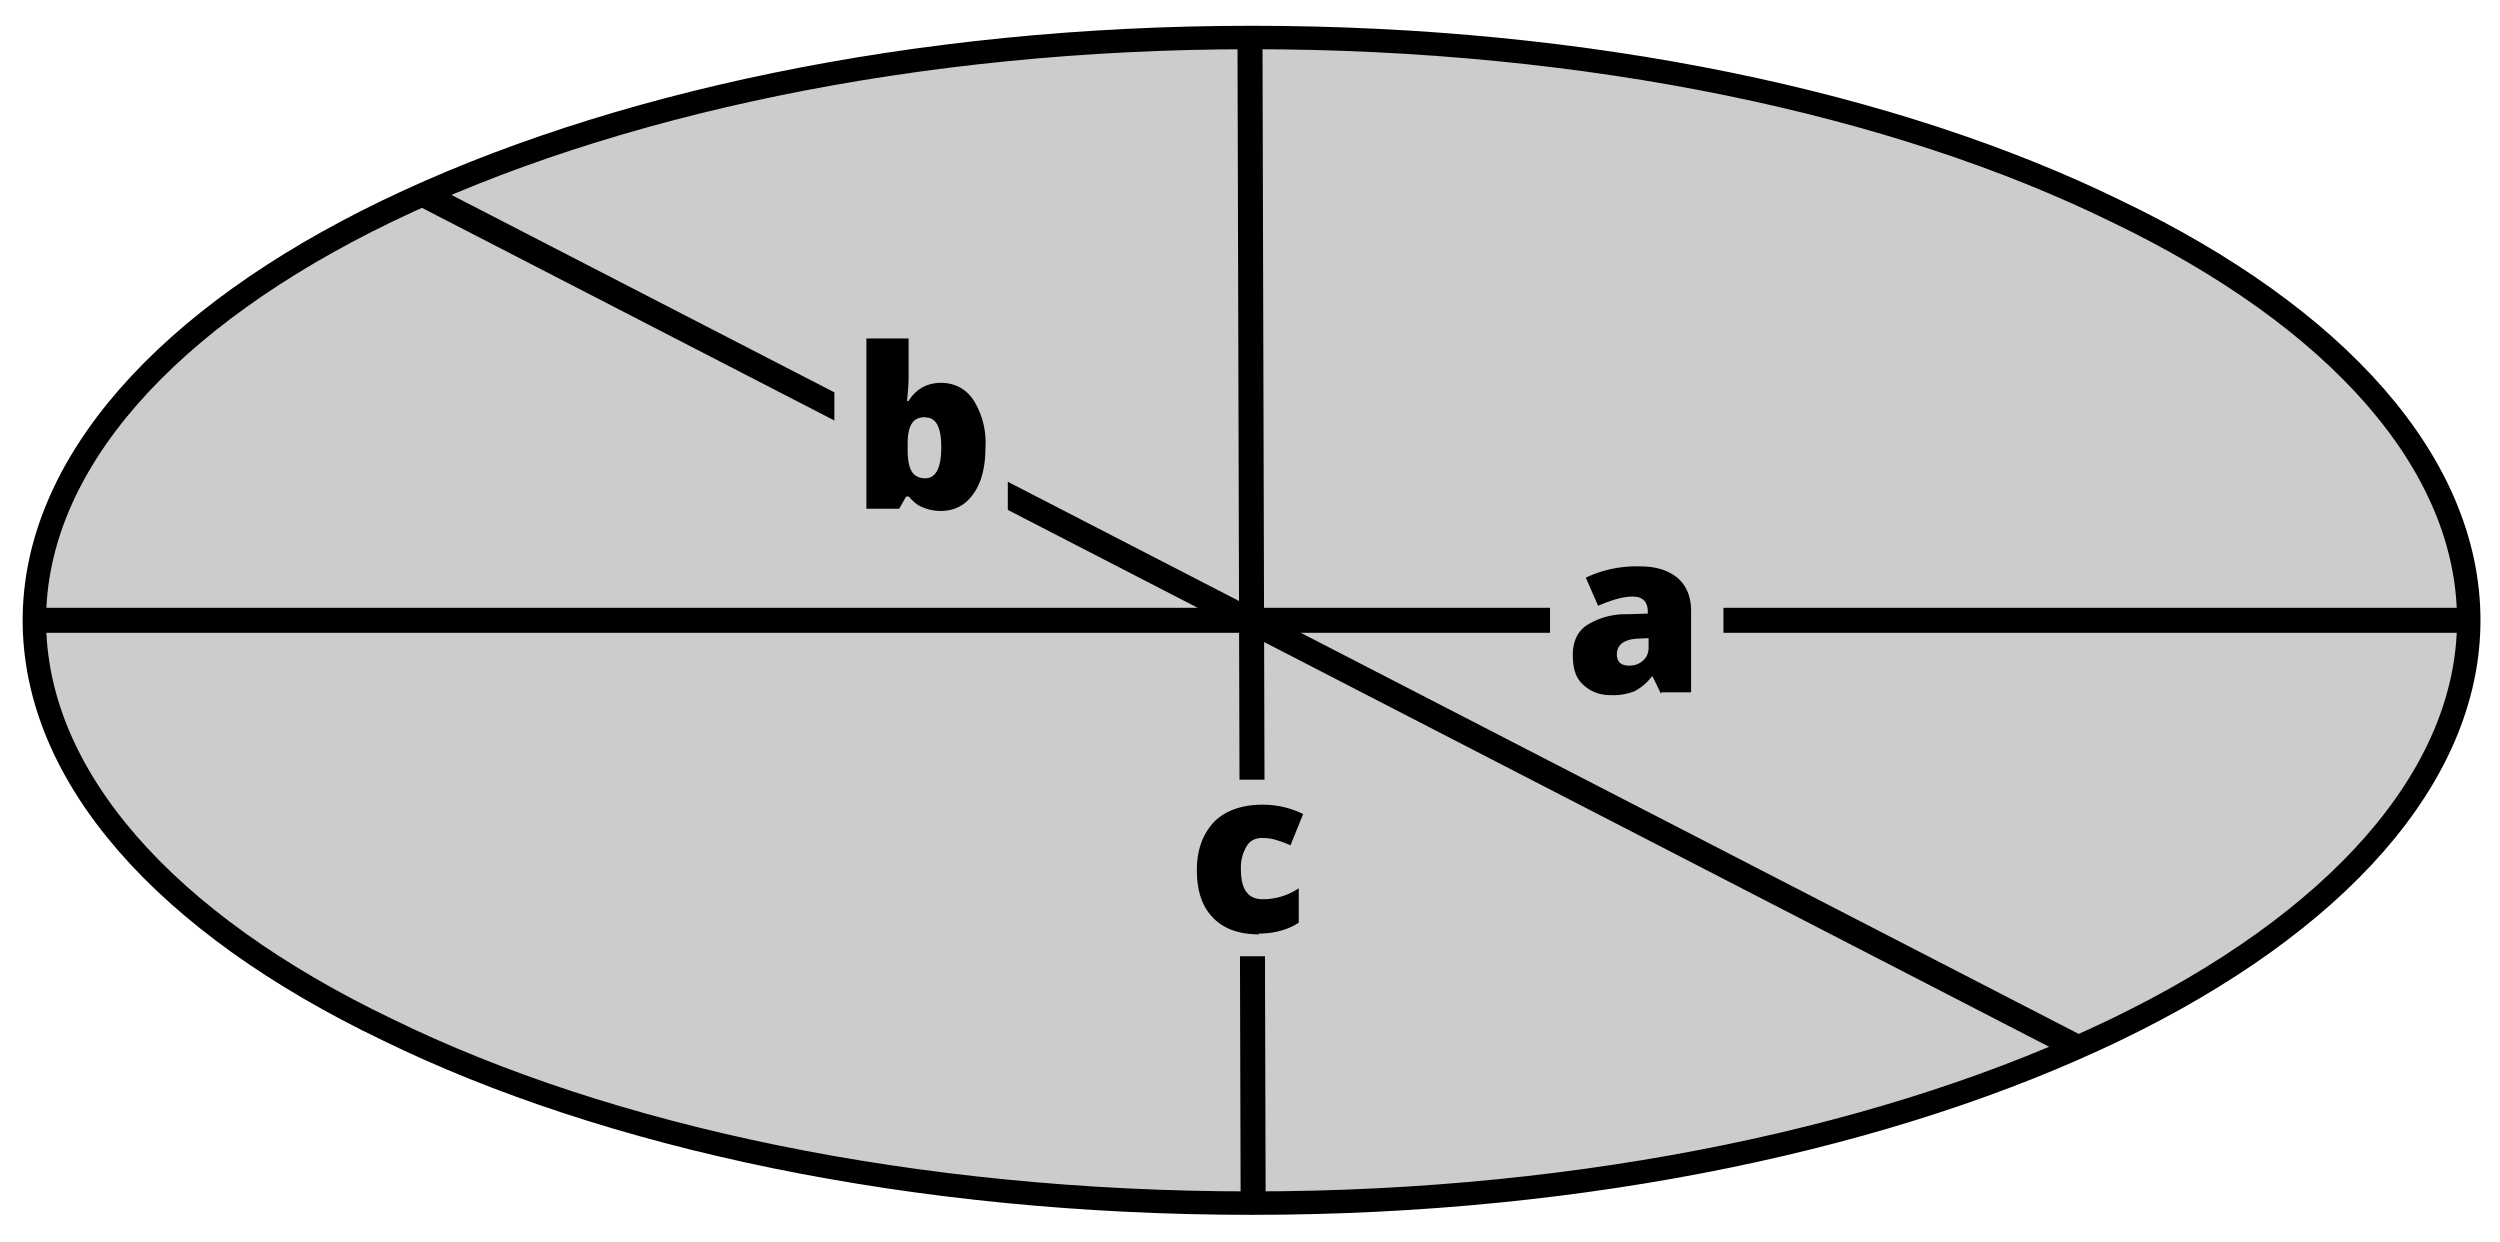 <?xml version="1.0" encoding="UTF-8"?> <svg xmlns="http://www.w3.org/2000/svg" width="1600" height="795" fill="none"><path fill="#fff" d="M0 0h1600v795H0z"></path><g stroke="#000"><path d="M1580 397c0 100-85 194-226 262s-337 111-553 111-412-42-553-111C106 591 22 497 22 397s85-194 226-262S585 24 801 24s412 42 553 111c142 68 226 162 226 262z" fill="#ccc" stroke-width="15"></path><path d="m800 28 2 738m527-96L270 124m1308 273H24" stroke-width="16"></path></g><path fill="#ccc" d="M750 499h111v113H750z"></path><path d="M806 598c-13 0-23-3.5-30-11-6.7-7-10-17-10-30s3.6-23 11-31c7.3-7.3 18-11 31-11 9.2 0 18 2 26 6l-8.1 20a66.2 66.2 0 0 0-9.2-3.4c-2.8-.9-5.7-1.3-8.8-1.3-4.5 0-7.9 1.7-10 5.2a26.1 26.1 0 0 0-3.7 15c0 13 4.7 19 14 19 8.1 0 16-2.3 23-7v22c-7.1 4.7-16 7-26 7z" fill="#000"></path><path fill="#ccc" d="M992 321h111v137H992z"></path><path d="m1063 444-5.3-11h-.6a33.7 33.7 0 0 1-11 9.4 37.2 37.2 0 0 1-15 2.5c-7.5 0-13-2.2-18-6.8s-6.5-11-6.5-19c0-8.5 3-15 9-19a47 47 0 0 1 26-7l13-.4v-1.1c0-6.6-3.3-9.8-9.8-9.8-5.8 0-13 2-22 5.9l-7.9-18a76 76 0 0 1 35-7.2c10 0 18 2.5 24 7.6 5.6 5 8.4 12 8.4 21v52h-19zm-20-18c3.3 0 6.2-1.1 8.5-3.2 2.4-2.1 3.6-4.9 3.6-8.2v-6.2l-6.3.3c-9 .3-14 3.7-14 10 0 4.9 2.6 7.3 7.8 7.3z" fill="#000"></path><path fill="#ccc" d="M534 203h111v137H534z"></path><path d="M602 245c8.7 0 16 3.6 21 11a51 51 0 0 1 7.7 30c0 13-2.6 23-7.7 30-5.1 7.3-12 11-21 11a29 29 0 0 1-14.1-3.6c-1.8-1-3.9-3-6.3-5.6h-1.7l-4.4 7.8h-21v-109h27v25c0 3-.3 8-1 15h1a25 25 0 0 1 9.2-8.9c3.5-1.8 7.5-2.7 12-2.7zm-10 22c-3.8 0-6.7 1.3-8.4 4-1.8 2.7-2.7 6.9-2.7 13v3.9c0 6.5.9 11 2.7 14 1.8 2.8 4.7 4.2 8.7 4.2 3.2 0 5.7-1.6 7.5-4.9 1.7-3.3 2.6-8.2 2.6-15 0-13-3.4-19-10-19z" fill="#000"></path></svg> 